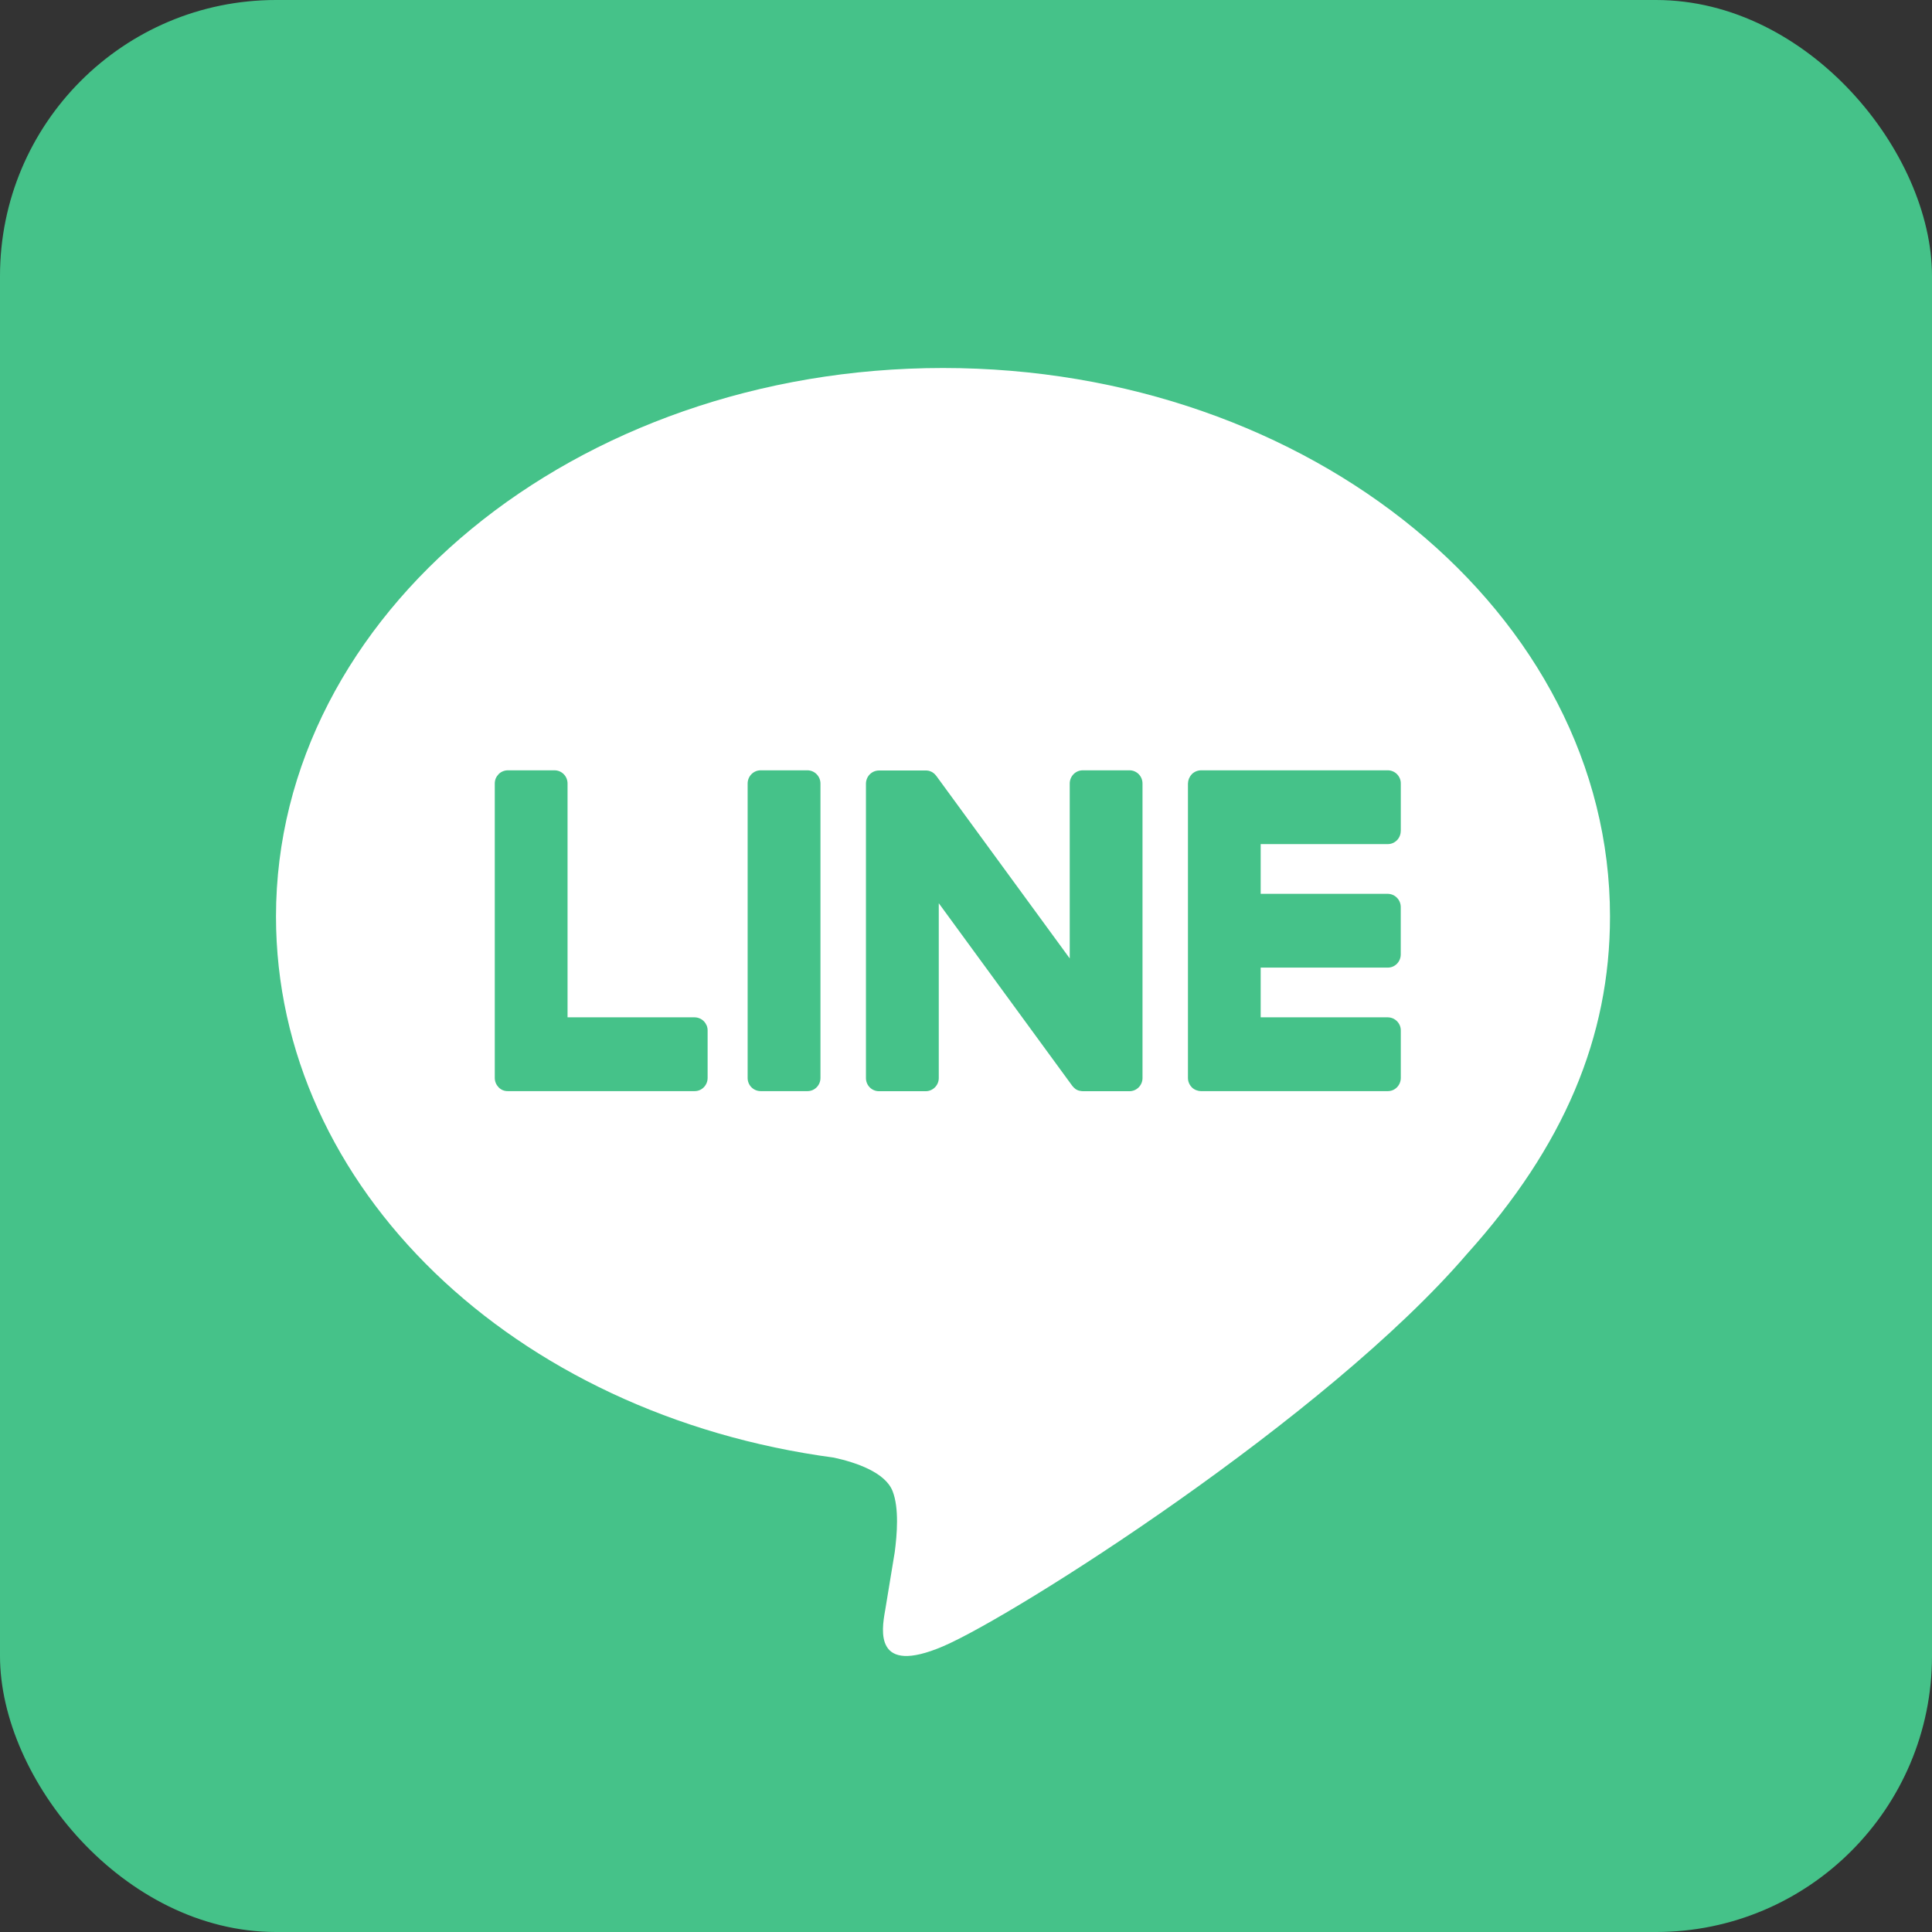 <svg width="42" height="42" viewBox="0 0 42 42" fill="none" xmlns="http://www.w3.org/2000/svg">
<rect x="0" y="0" width="42" height="42" fill="#333333" stroke="none"/>
<rect width="42" height="42" rx="6" fill="#45C289"/>
<path d="M20.5 8C28.495 8 35 13.348 35 19.924C35 22.555 33.994 24.925 31.892 27.259C28.85 30.808 22.048 35.129 20.5 35.79C18.996 36.433 19.17 35.429 19.238 35.032L19.244 34.999L19.451 33.741C19.5 33.366 19.55 32.784 19.403 32.413C19.24 32.003 18.599 31.79 18.127 31.687C11.158 30.756 6 25.817 6 19.924C6 13.348 12.507 8 20.5 8ZM15.102 22.116H12.338V17.033C12.338 16.957 12.309 16.884 12.256 16.831C12.204 16.777 12.132 16.747 12.057 16.746H11.039C11.002 16.746 10.965 16.754 10.931 16.768C10.896 16.782 10.865 16.803 10.839 16.83C10.813 16.857 10.792 16.888 10.777 16.923C10.763 16.958 10.756 16.995 10.756 17.033V23.435C10.756 23.511 10.787 23.582 10.836 23.632V23.634L10.839 23.637L10.843 23.641C10.869 23.667 10.899 23.687 10.933 23.701C10.967 23.714 11.003 23.721 11.039 23.72H15.102C15.258 23.72 15.383 23.591 15.383 23.433V22.405C15.384 22.367 15.377 22.33 15.363 22.295C15.348 22.26 15.328 22.229 15.302 22.202C15.276 22.175 15.245 22.154 15.21 22.139C15.176 22.124 15.139 22.117 15.102 22.116ZM16.536 16.746C16.461 16.746 16.389 16.776 16.336 16.83C16.283 16.884 16.253 16.957 16.253 17.033V23.435C16.253 23.593 16.38 23.72 16.536 23.72H17.555C17.711 23.72 17.836 23.591 17.836 23.435V17.033C17.836 16.957 17.806 16.884 17.753 16.831C17.701 16.777 17.629 16.747 17.555 16.746H16.536ZM23.538 16.746C23.463 16.746 23.391 16.776 23.338 16.83C23.285 16.884 23.255 16.957 23.255 17.033V20.835L20.36 16.875L20.337 16.847L20.319 16.827L20.313 16.822L20.293 16.805L20.282 16.798L20.277 16.794L20.268 16.788L20.253 16.779H20.25L20.244 16.776L20.226 16.768L20.219 16.765L20.201 16.759H20.197L20.192 16.757L20.176 16.753H20.165L20.159 16.752H20.152L20.148 16.75H19.108C19.033 16.75 18.962 16.78 18.909 16.833C18.856 16.886 18.826 16.959 18.825 17.035V23.437C18.825 23.595 18.952 23.722 19.108 23.722H20.123C20.281 23.722 20.408 23.593 20.408 23.437V19.635L23.308 23.602C23.328 23.629 23.352 23.652 23.378 23.672L23.38 23.674L23.398 23.685L23.405 23.689L23.42 23.696L23.433 23.702L23.442 23.705L23.46 23.711H23.465C23.489 23.717 23.513 23.721 23.538 23.722H24.553C24.71 23.722 24.837 23.593 24.837 23.437V17.033C24.837 16.957 24.808 16.884 24.755 16.83C24.701 16.776 24.63 16.746 24.555 16.746H23.538ZM30.452 18.063V17.035C30.453 16.997 30.446 16.96 30.432 16.925C30.418 16.89 30.397 16.858 30.371 16.831C30.345 16.805 30.314 16.783 30.28 16.769C30.245 16.754 30.209 16.746 30.172 16.746H26.108C26.035 16.747 25.965 16.776 25.912 16.827H25.91L25.909 16.831L25.905 16.836C25.855 16.889 25.827 16.959 25.825 17.033V23.435C25.825 23.511 25.856 23.582 25.905 23.632L25.909 23.637L25.912 23.641C25.965 23.691 26.035 23.719 26.108 23.72H30.172C30.327 23.72 30.452 23.591 30.452 23.433V22.405C30.453 22.367 30.446 22.33 30.432 22.295C30.418 22.26 30.397 22.229 30.371 22.202C30.345 22.175 30.314 22.154 30.28 22.139C30.245 22.124 30.209 22.117 30.172 22.116H27.406V21.035H30.17C30.326 21.035 30.451 20.906 30.451 20.748V19.72C30.451 19.682 30.444 19.645 30.43 19.61C30.416 19.575 30.395 19.543 30.369 19.517C30.343 19.49 30.312 19.468 30.278 19.454C30.244 19.439 30.207 19.432 30.17 19.431H27.406V18.35H30.17C30.326 18.35 30.451 18.221 30.451 18.063H30.452Z" fill="white"/>
</svg>
